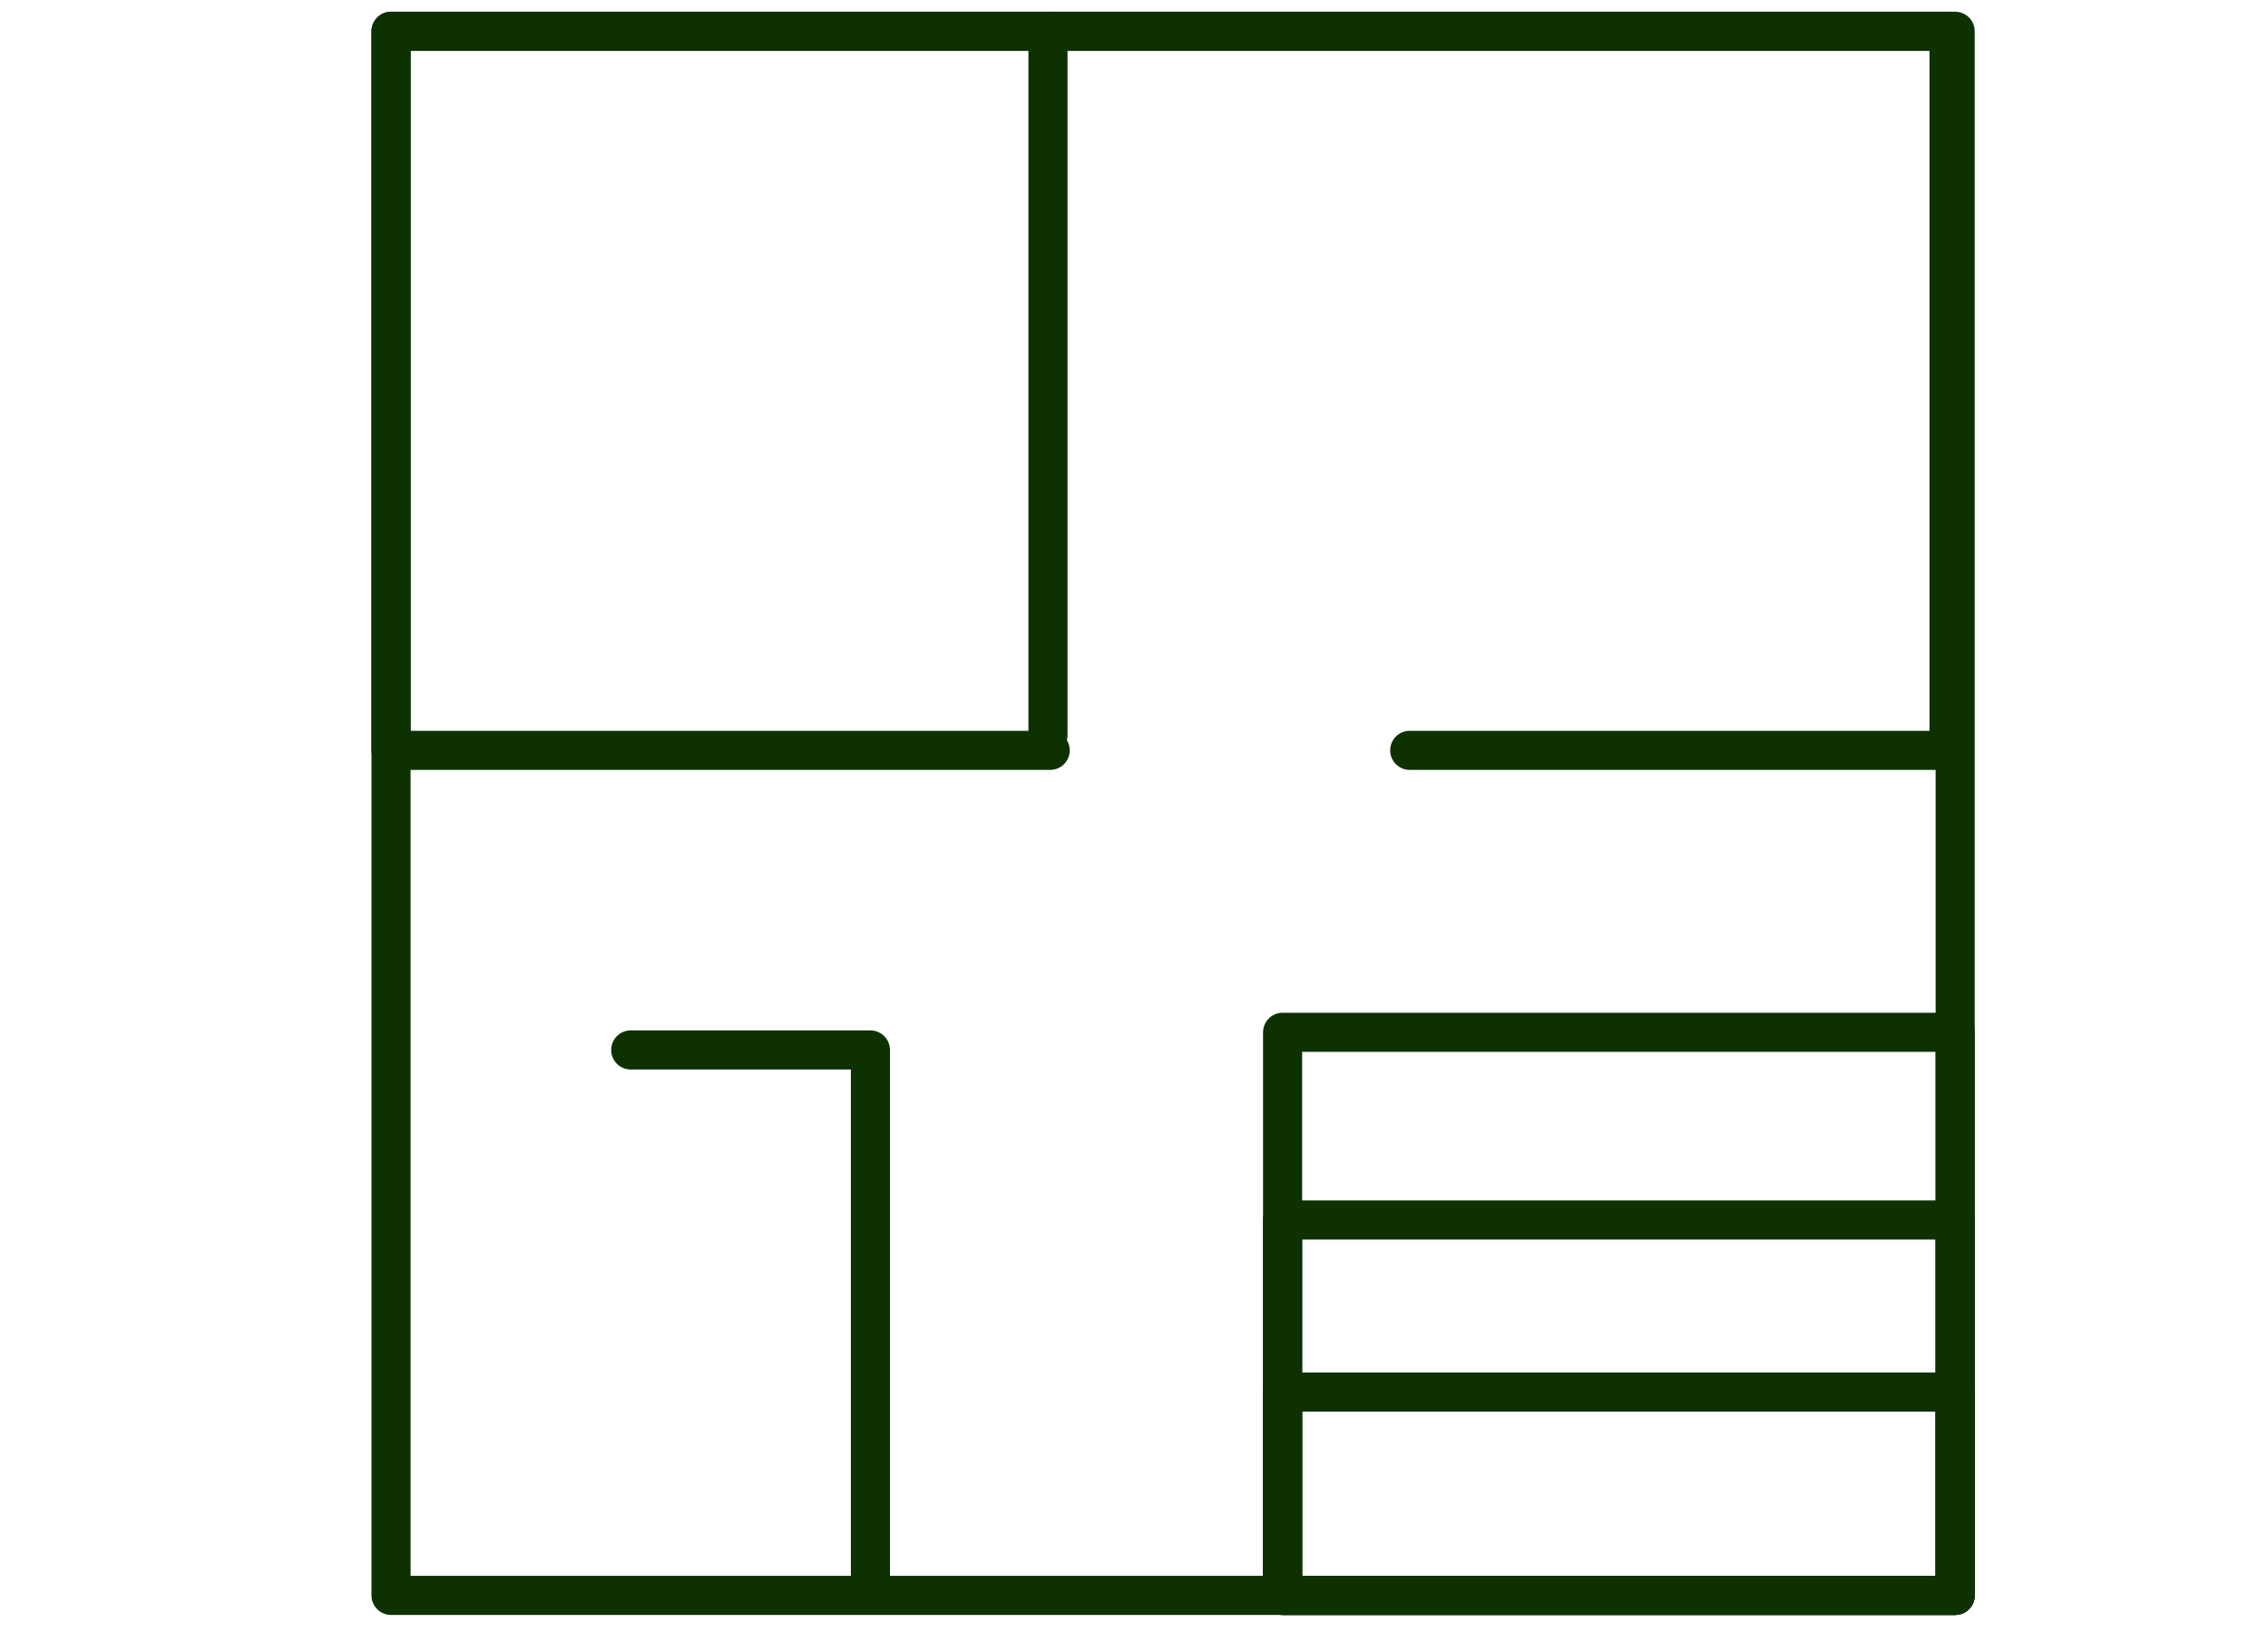 <svg xmlns="http://www.w3.org/2000/svg" xmlns:xlink="http://www.w3.org/1999/xlink" width="145" height="105" viewBox="0 0 145 105">
  <defs>
    <clipPath id="clip-path">
      <rect id="Rectangle_7760" data-name="Rectangle 7760" width="145" height="105" transform="translate(1037 2010)" fill="#fff" stroke="#707070" stroke-width="1"/>
    </clipPath>
  </defs>
  <g id="Mask_Group_216" data-name="Mask Group 216" transform="translate(-1037 -2010)" clip-path="url(#clip-path)">
    <g id="floor-plan-svgrepo-com" transform="translate(1059 2009)">
      <rect id="Rectangle_7579" data-name="Rectangle 7579" width="100" height="100" transform="translate(3 3)" fill="none" stroke="#0e3101" stroke-linecap="round" stroke-linejoin="round" stroke-miterlimit="10" stroke-width="2.5"/>
      <rect id="Rectangle_7580" data-name="Rectangle 7580" width="43" height="36" transform="translate(60 67)" fill="none" stroke="#0e3101" stroke-linecap="round" stroke-linejoin="round" stroke-miterlimit="10" stroke-width="2.5"/>
      <path id="Path_23086" data-name="Path 23086" d="M14,3H71.466V48.973H36.986" transform="translate(31.142 0)" fill="none" stroke="#0e3101" stroke-linecap="round" stroke-linejoin="round" stroke-miterlimit="10" stroke-width="2.5"/>
      <line id="Line_2003" data-name="Line 2003" y1="45" transform="translate(45 3)" fill="none" stroke="#0e3101" stroke-linecap="round" stroke-linejoin="round" stroke-miterlimit="10" stroke-width="2.5"/>
      <rect id="Rectangle_7581" data-name="Rectangle 7581" width="43" height="24" transform="translate(60 79)" fill="none" stroke="#0e3101" stroke-linecap="round" stroke-linejoin="round" stroke-miterlimit="10" stroke-width="2.5"/>
      <rect id="Rectangle_7582" data-name="Rectangle 7582" width="43" height="13" transform="translate(60 90)" fill="none" stroke="#0e3101" stroke-linecap="round" stroke-linejoin="round" stroke-miterlimit="10" stroke-width="2.5"/>
      <path id="Path_23087" data-name="Path 23087" d="M22.324,54.479V20H7" transform="translate(11.324 48.128)" fill="none" stroke="#0e3101" stroke-linecap="round" stroke-linejoin="round" stroke-miterlimit="10" stroke-width="2.5"/>
      <path id="Path_23088" data-name="Path 23088" d="M45.142,48.973H3V3H45.142" transform="translate(0 0)" fill="none" stroke="#0e3101" stroke-linecap="round" stroke-linejoin="round" stroke-miterlimit="10" stroke-width="2.5"/>
    </g>
  </g>
</svg>
